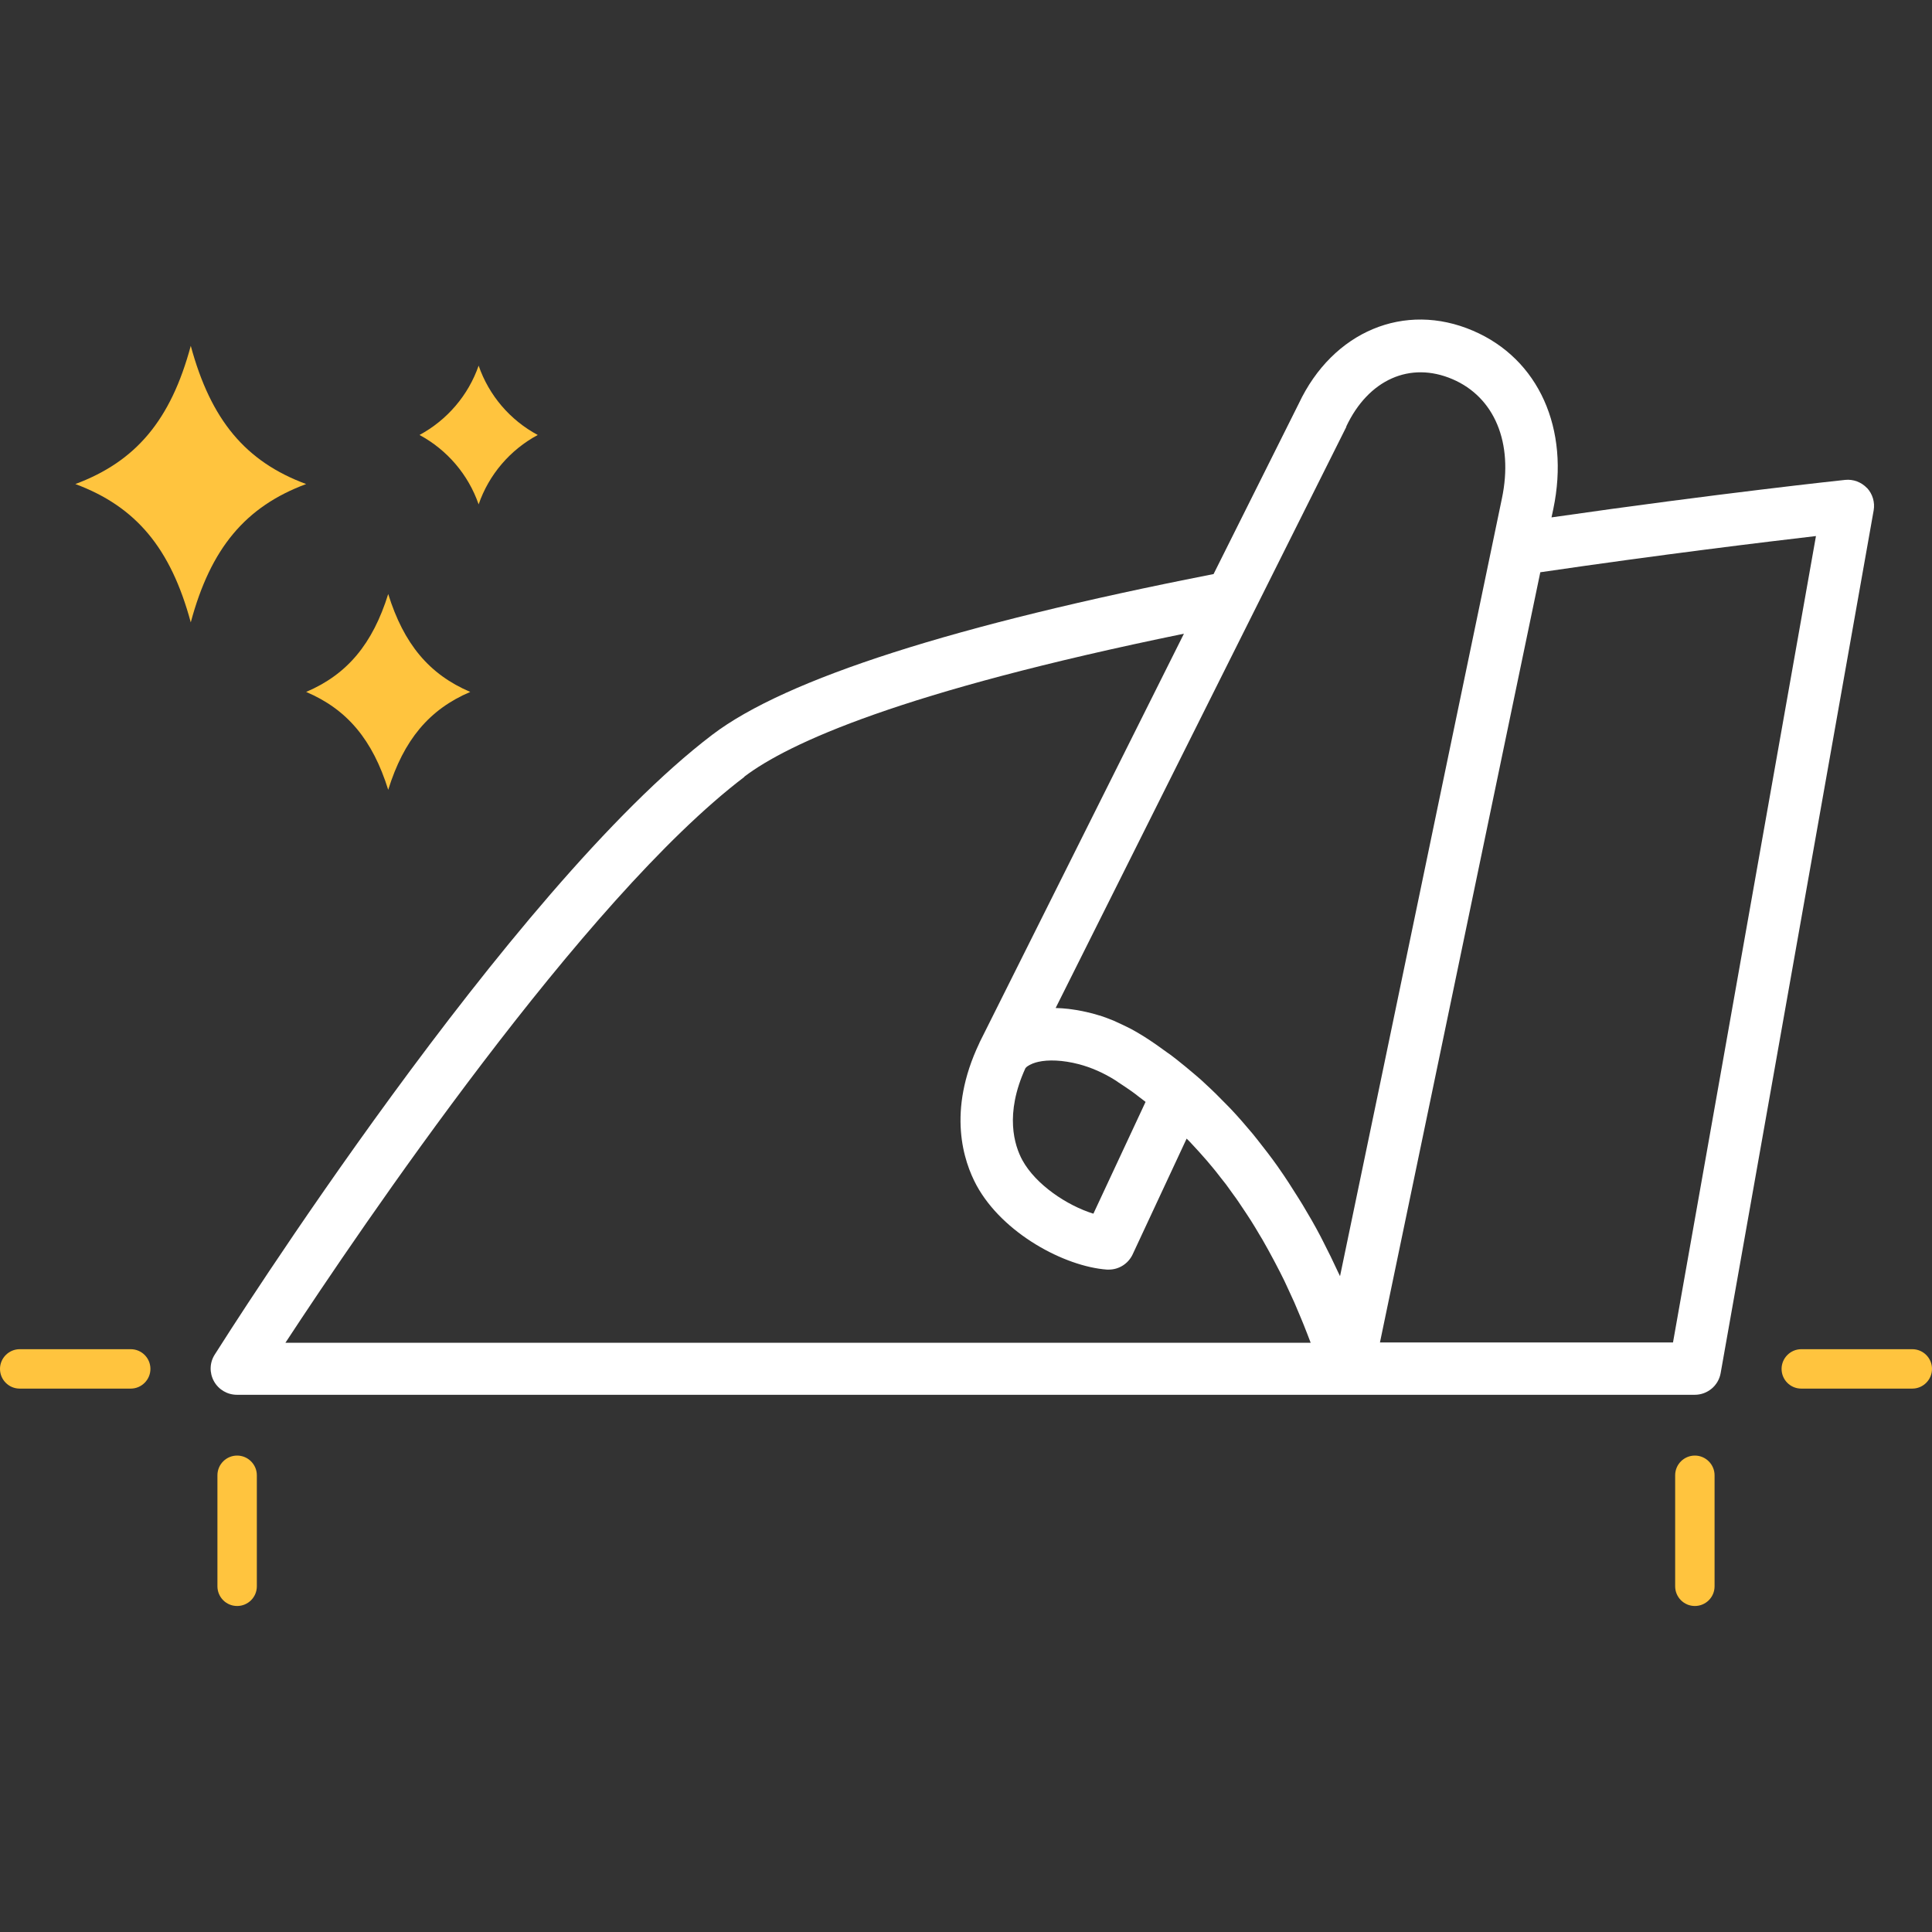<svg width="50" height="50" viewBox="0 0 50 50" fill="none" xmlns="http://www.w3.org/2000/svg">
<rect x="0" y="0" width="50" height="50" fill="#333333" stroke="none"/>
<path d="M4.937 16.107C4.417 14.183 3.517 13.11 1.95 12.527C3.517 11.943 4.42 10.873 4.937 8.95C5.457 10.873 6.357 11.947 7.923 12.527C6.357 13.11 5.453 14.183 4.937 16.107Z" fill="#FFC43E"/>
<path d="M10.047 20.44C9.643 19.147 8.987 18.36 7.923 17.907C8.987 17.453 9.643 16.667 10.047 15.373C10.45 16.667 11.107 17.453 12.17 17.907C11.107 18.36 10.45 19.147 10.047 20.44Z" fill="#FFC43E"/>
<path d="M12.387 13.053C12.12 12.283 11.573 11.643 10.857 11.257C11.573 10.87 12.12 10.23 12.387 9.463C12.653 10.233 13.2 10.873 13.917 11.257C13.2 11.643 12.653 12.283 12.387 13.053Z" fill="#FFC43E"/>
<path d="M43.863 41.563C43.58 41.563 43.353 41.333 43.353 41.053V38.18C43.353 37.897 43.583 37.67 43.863 37.67C44.143 37.67 44.373 37.9 44.373 38.18V41.053C44.373 41.337 44.143 41.563 43.863 41.563Z" fill="#FFC43E"/>
<path d="M6.137 41.563C5.853 41.563 5.627 41.333 5.627 41.053V38.18C5.627 37.897 5.857 37.67 6.137 37.67C6.417 37.67 6.647 37.9 6.647 38.18V41.053C6.647 41.337 6.417 41.563 6.137 41.563Z" fill="#FFC43E"/>
<path d="M49.49 35.937H46.617C46.333 35.937 46.107 35.707 46.107 35.427C46.107 35.147 46.337 34.917 46.617 34.917H49.49C49.773 34.917 50 35.147 50 35.427C50 35.707 49.77 35.937 49.49 35.937Z" fill="#FFC43E"/>
<path d="M3.383 35.937H0.51C0.227 35.937 0 35.707 0 35.427C0 35.147 0.23 34.917 0.51 34.917H3.383C3.667 34.917 3.893 35.147 3.893 35.427C3.893 35.707 3.663 35.937 3.383 35.937Z" fill="#FFC43E"/>
<path d="M48.32 12.633C48.173 12.477 47.963 12.397 47.75 12.42C47.717 12.423 44.46 12.77 40.153 13.39L40.2 13.17C40.633 11.097 39.82 9.287 38.123 8.56C36.35 7.797 34.493 8.577 33.613 10.443L31.407 14.857C24.707 16.17 20.34 17.567 18.437 19.013C13.187 23.003 5.867 34.567 5.557 35.057C5.423 35.267 5.417 35.53 5.537 35.747C5.657 35.963 5.883 36.097 6.133 36.097H43.86C44.19 36.097 44.473 35.86 44.53 35.537L48.49 13.21C48.527 13 48.463 12.783 48.317 12.627L48.32 12.633ZM34.84 11.04C35.413 9.823 36.493 9.343 37.59 9.813C38.68 10.28 39.17 11.463 38.87 12.897L34.68 33.027C34.663 32.99 34.643 32.953 34.627 32.917C34.503 32.647 34.373 32.383 34.243 32.13C34.22 32.083 34.197 32.037 34.173 31.993C34.027 31.713 33.87 31.443 33.71 31.177C33.673 31.117 33.637 31.057 33.6 31C33.433 30.733 33.267 30.473 33.09 30.223C33.087 30.217 33.08 30.21 33.077 30.203C32.903 29.957 32.723 29.723 32.54 29.493C32.5 29.443 32.46 29.393 32.42 29.343C32.233 29.12 32.043 28.9 31.847 28.693C31.813 28.657 31.777 28.623 31.743 28.587C31.563 28.4 31.377 28.217 31.187 28.043C31.153 28.013 31.12 27.98 31.087 27.95C31.037 27.907 30.987 27.863 30.937 27.82C30.937 27.82 30.937 27.82 30.933 27.817C30.92 27.807 30.907 27.797 30.893 27.783C30.747 27.657 30.597 27.537 30.447 27.417C30.407 27.387 30.37 27.357 30.33 27.327C30.293 27.3 30.26 27.273 30.223 27.25C30.023 27.103 29.82 26.96 29.61 26.827C29.5 26.757 29.387 26.693 29.273 26.63C29.24 26.613 29.207 26.597 29.173 26.58C29.087 26.537 29 26.497 28.913 26.457C28.88 26.443 28.85 26.427 28.817 26.413C28.7 26.367 28.583 26.32 28.467 26.283C28.457 26.283 28.45 26.28 28.44 26.277C28.33 26.243 28.223 26.213 28.113 26.19C28.077 26.183 28.043 26.173 28.007 26.167C27.92 26.15 27.833 26.133 27.747 26.123C27.713 26.12 27.68 26.113 27.65 26.11C27.54 26.097 27.43 26.09 27.32 26.087L34.843 11.047L34.84 11.04ZM26.543 27.64C26.543 27.64 26.553 27.627 26.56 27.62C26.567 27.613 26.573 27.61 26.58 27.603C26.59 27.593 26.607 27.587 26.62 27.577C26.63 27.57 26.637 27.567 26.65 27.56C26.67 27.55 26.69 27.54 26.713 27.53C26.723 27.527 26.733 27.52 26.747 27.517C26.783 27.503 26.827 27.49 26.873 27.48C27.123 27.423 27.497 27.43 27.927 27.543C28.227 27.623 28.55 27.757 28.88 27.967C28.9 27.98 28.917 27.993 28.937 28.007C29.053 28.083 29.17 28.16 29.287 28.243C29.357 28.293 29.423 28.343 29.49 28.397C29.543 28.437 29.593 28.473 29.647 28.517L28.297 31.41C27.617 31.2 26.807 30.66 26.46 30.027C26.253 29.647 25.993 28.833 26.54 27.64H26.543ZM19.263 20.1C20.41 19.23 23.32 17.9 30.64 16.4L25.347 26.987C25.347 26.987 25.347 26.99 25.347 26.993C25.347 26.993 25.347 26.997 25.343 27C24.503 28.767 24.94 30.06 25.273 30.677C25.95 31.92 27.55 32.777 28.647 32.857C28.663 32.857 28.68 32.857 28.697 32.857C28.96 32.857 29.2 32.703 29.313 32.463L30.71 29.467C30.763 29.52 30.817 29.573 30.867 29.63C30.92 29.687 30.973 29.747 31.03 29.807C31.097 29.88 31.163 29.957 31.23 30.033C31.283 30.093 31.333 30.157 31.387 30.22C31.453 30.3 31.517 30.38 31.58 30.463C31.63 30.527 31.68 30.59 31.73 30.653C31.793 30.74 31.857 30.827 31.92 30.917C31.967 30.98 32.013 31.043 32.057 31.11C32.123 31.207 32.187 31.303 32.253 31.403C32.293 31.463 32.333 31.523 32.373 31.587C32.45 31.707 32.52 31.827 32.593 31.95C32.62 31.993 32.647 32.04 32.673 32.083C32.77 32.253 32.867 32.427 32.96 32.603C32.98 32.64 33 32.68 33.02 32.717C33.093 32.857 33.167 32.997 33.237 33.143C33.267 33.207 33.297 33.27 33.327 33.337C33.383 33.46 33.44 33.58 33.497 33.707C33.53 33.78 33.56 33.853 33.59 33.927C33.64 34.047 33.693 34.167 33.74 34.287C33.77 34.363 33.803 34.443 33.833 34.523C33.863 34.597 33.89 34.673 33.92 34.75H7.387C9.337 31.777 15.103 23.267 19.263 20.107V20.1ZM35.713 34.743L39.863 14.81C43.023 14.347 45.677 14.027 46.997 13.873L43.297 34.743H35.713Z" fill="white"/>
</svg>
